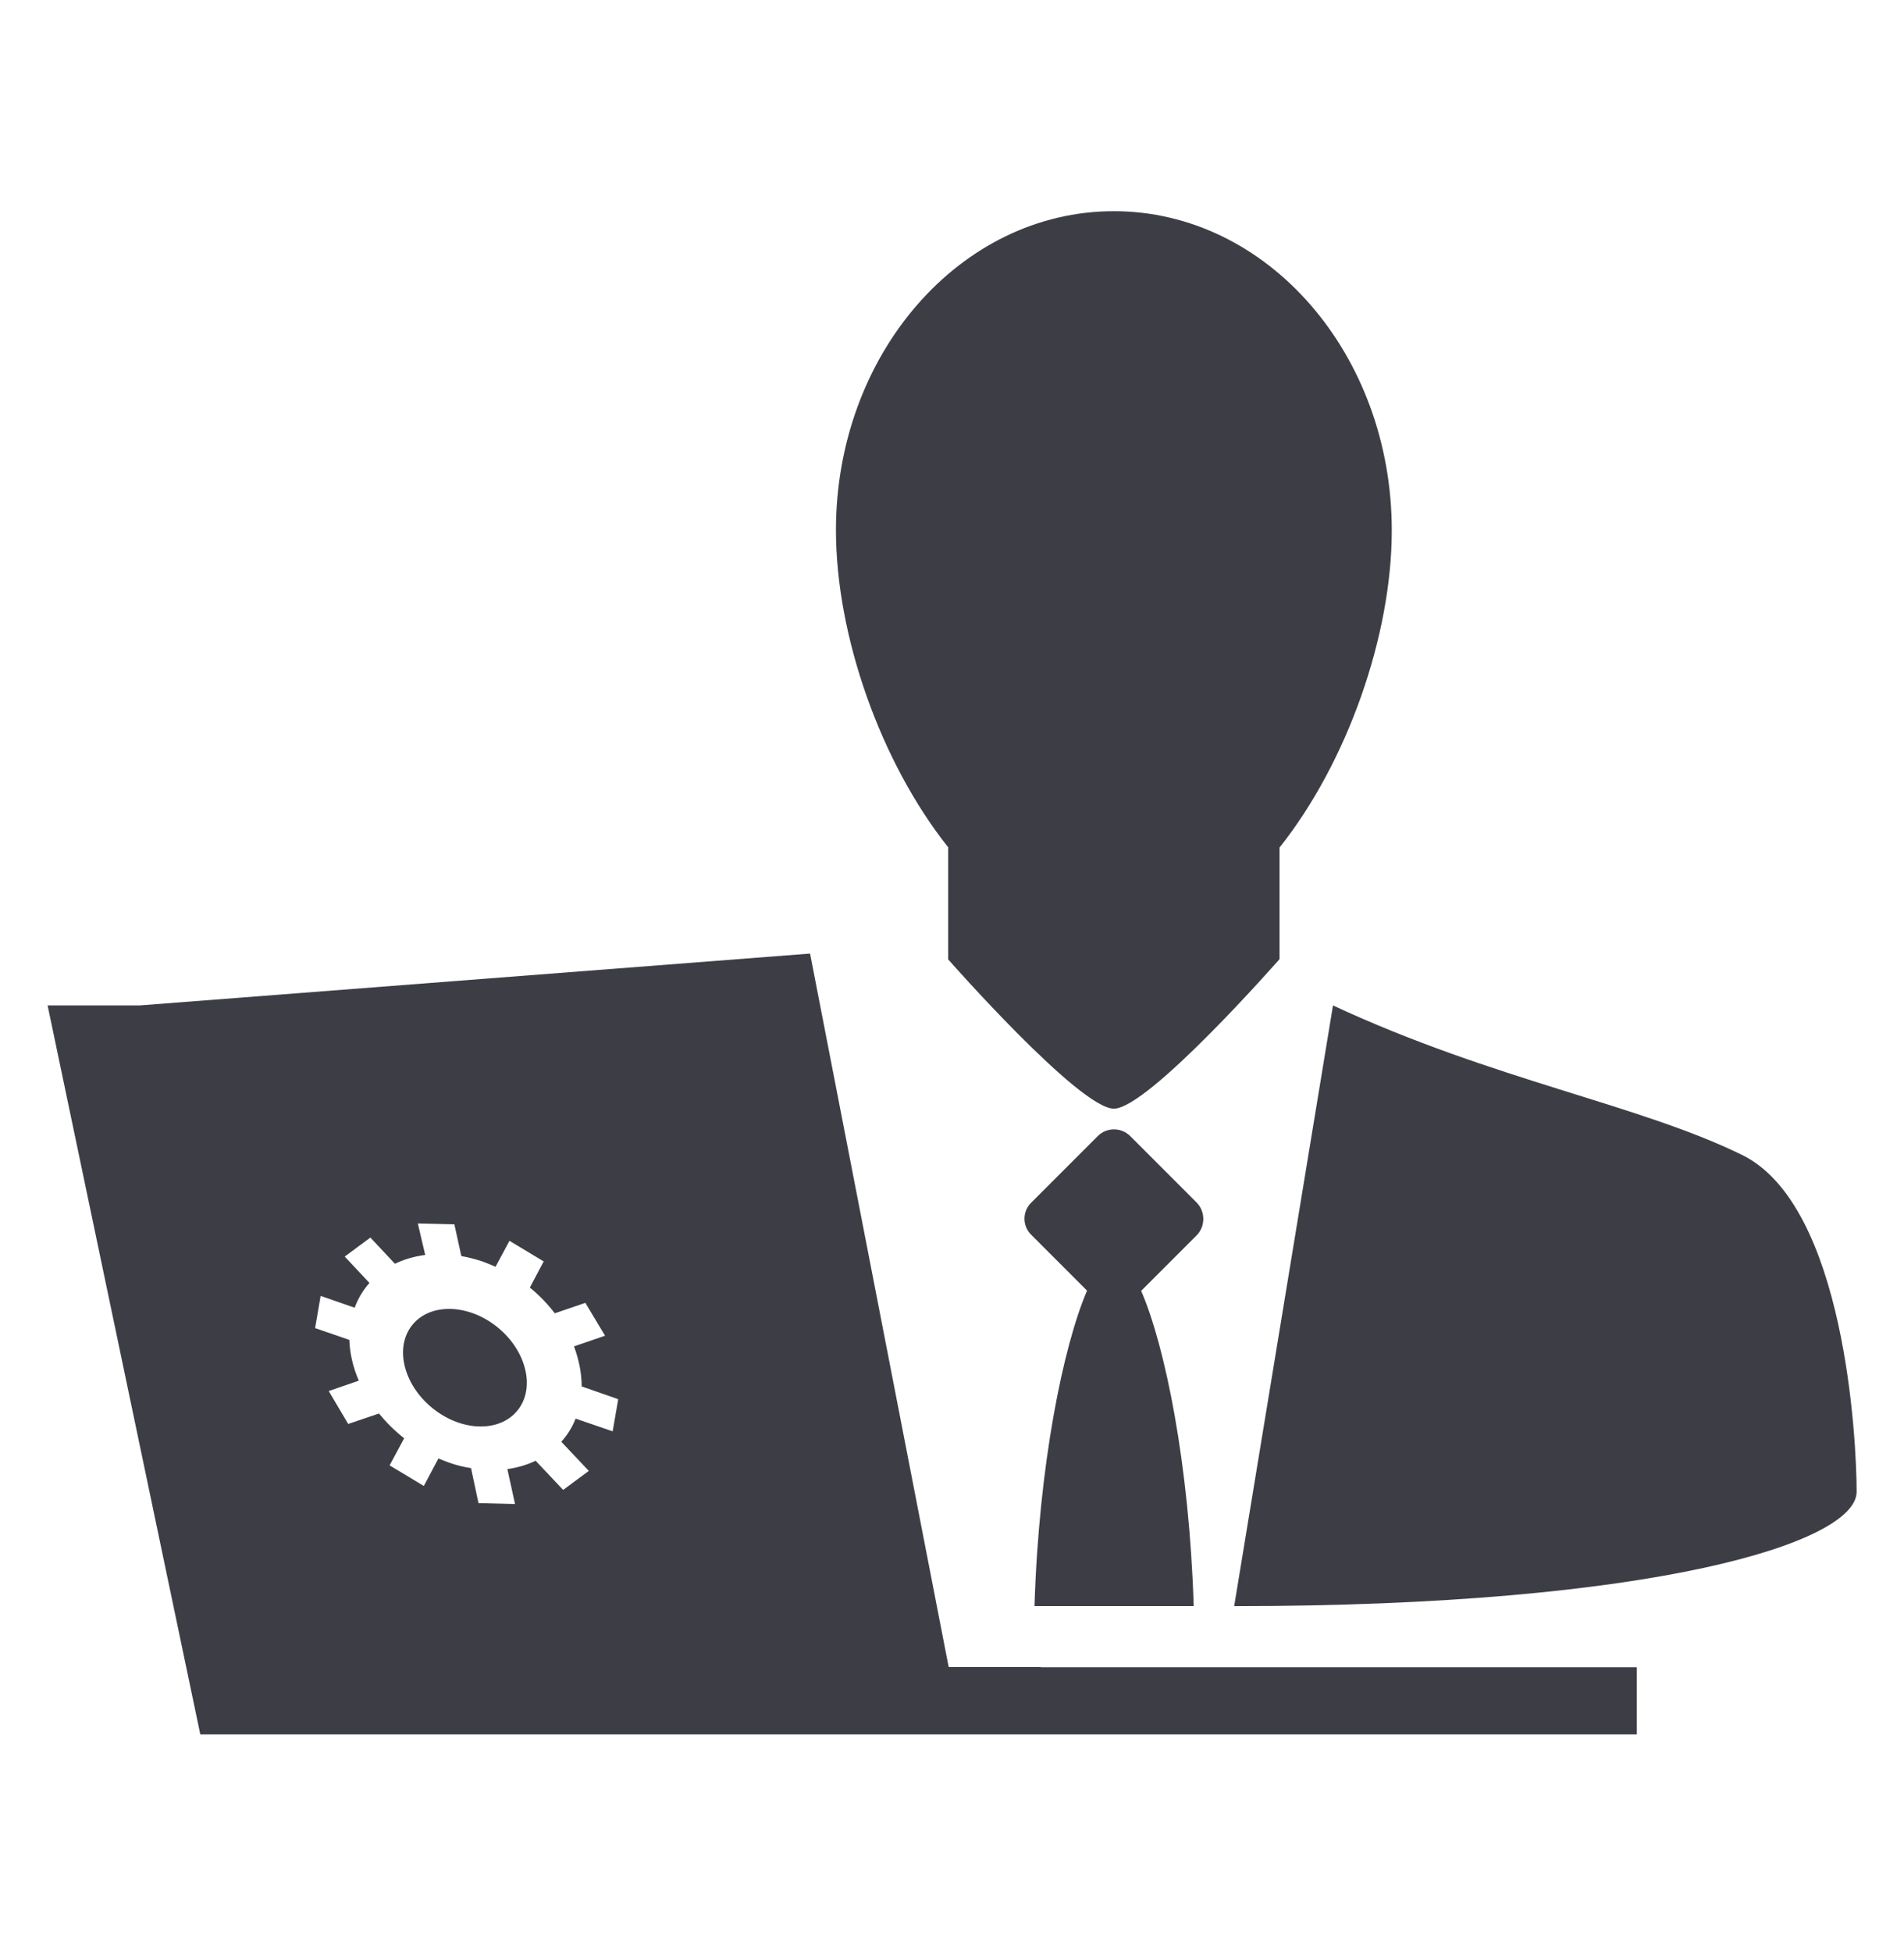<svg width="40" height="41" viewBox="0 0 40 41" fill="none" xmlns="http://www.w3.org/2000/svg">
<path d="M19.915 20.142C19.915 20.142 22.676 23.282 23.4 23.282C24.125 23.282 26.881 20.142 26.881 20.142V17.799C28.31 16 29.239 13.341 29.239 11.139C29.239 7.434 26.623 4.435 23.4 4.435C20.177 4.435 17.562 7.434 17.562 11.134C17.562 13.336 18.491 15.995 19.92 17.794V20.142H19.915Z" fill="#3D3E45"/>
<path d="M25.141 25.255L23.741 23.855C23.556 23.671 23.25 23.671 23.065 23.855L21.665 25.255C21.475 25.44 21.475 25.746 21.665 25.931L22.837 27.103C22.336 28.274 21.825 30.758 21.733 33.728H25.078C24.985 30.763 24.48 28.274 23.974 27.108L25.146 25.936C25.325 25.746 25.325 25.445 25.141 25.255Z" fill="#3D3E45"/>
<path d="M36.599 24.254C34.426 23.189 31.378 22.684 28.004 21.114L25.928 33.729C34.8 33.729 39.005 32.387 39.005 31.327C39.005 30.267 38.767 25.319 36.599 24.254Z" fill="#3D3E45"/>
<path d="M21.864 35.007H19.93L17.018 20.025L2.935 21.114H1L4.208 36.422H20.226H34.387V35.012H21.864V35.007ZM12.22 29.115L12.988 29.383L12.871 30.058L12.093 29.791C12.02 29.976 11.918 30.136 11.792 30.277L12.37 30.889L11.831 31.288L11.252 30.675C11.072 30.763 10.873 30.821 10.659 30.851L10.82 31.585L10.052 31.565L9.896 30.831C9.74 30.807 9.58 30.768 9.42 30.71C9.352 30.685 9.279 30.656 9.211 30.627L8.904 31.205L8.185 30.773L8.491 30.204C8.292 30.048 8.117 29.873 7.961 29.684L7.315 29.903L6.906 29.212L7.538 28.994C7.417 28.716 7.349 28.425 7.339 28.138L6.62 27.89L6.736 27.214L7.451 27.462C7.524 27.263 7.631 27.088 7.762 26.942L7.242 26.388L7.781 25.989L8.297 26.539C8.491 26.446 8.705 26.383 8.933 26.354L8.778 25.693L9.546 25.712L9.692 26.378C9.838 26.402 9.983 26.441 10.134 26.49C10.227 26.524 10.319 26.563 10.411 26.602L10.703 26.057L11.422 26.49L11.131 27.039C11.33 27.2 11.505 27.384 11.656 27.579L12.297 27.36L12.711 28.05L12.059 28.274C12.161 28.551 12.22 28.833 12.22 29.115ZM11.024 28.721C11.209 29.402 10.795 29.956 10.1 29.956C9.405 29.956 8.695 29.402 8.511 28.721C8.326 28.041 8.739 27.487 9.434 27.487C10.129 27.487 10.839 28.036 11.024 28.721Z" fill="#3D3E45"/>
</svg>
